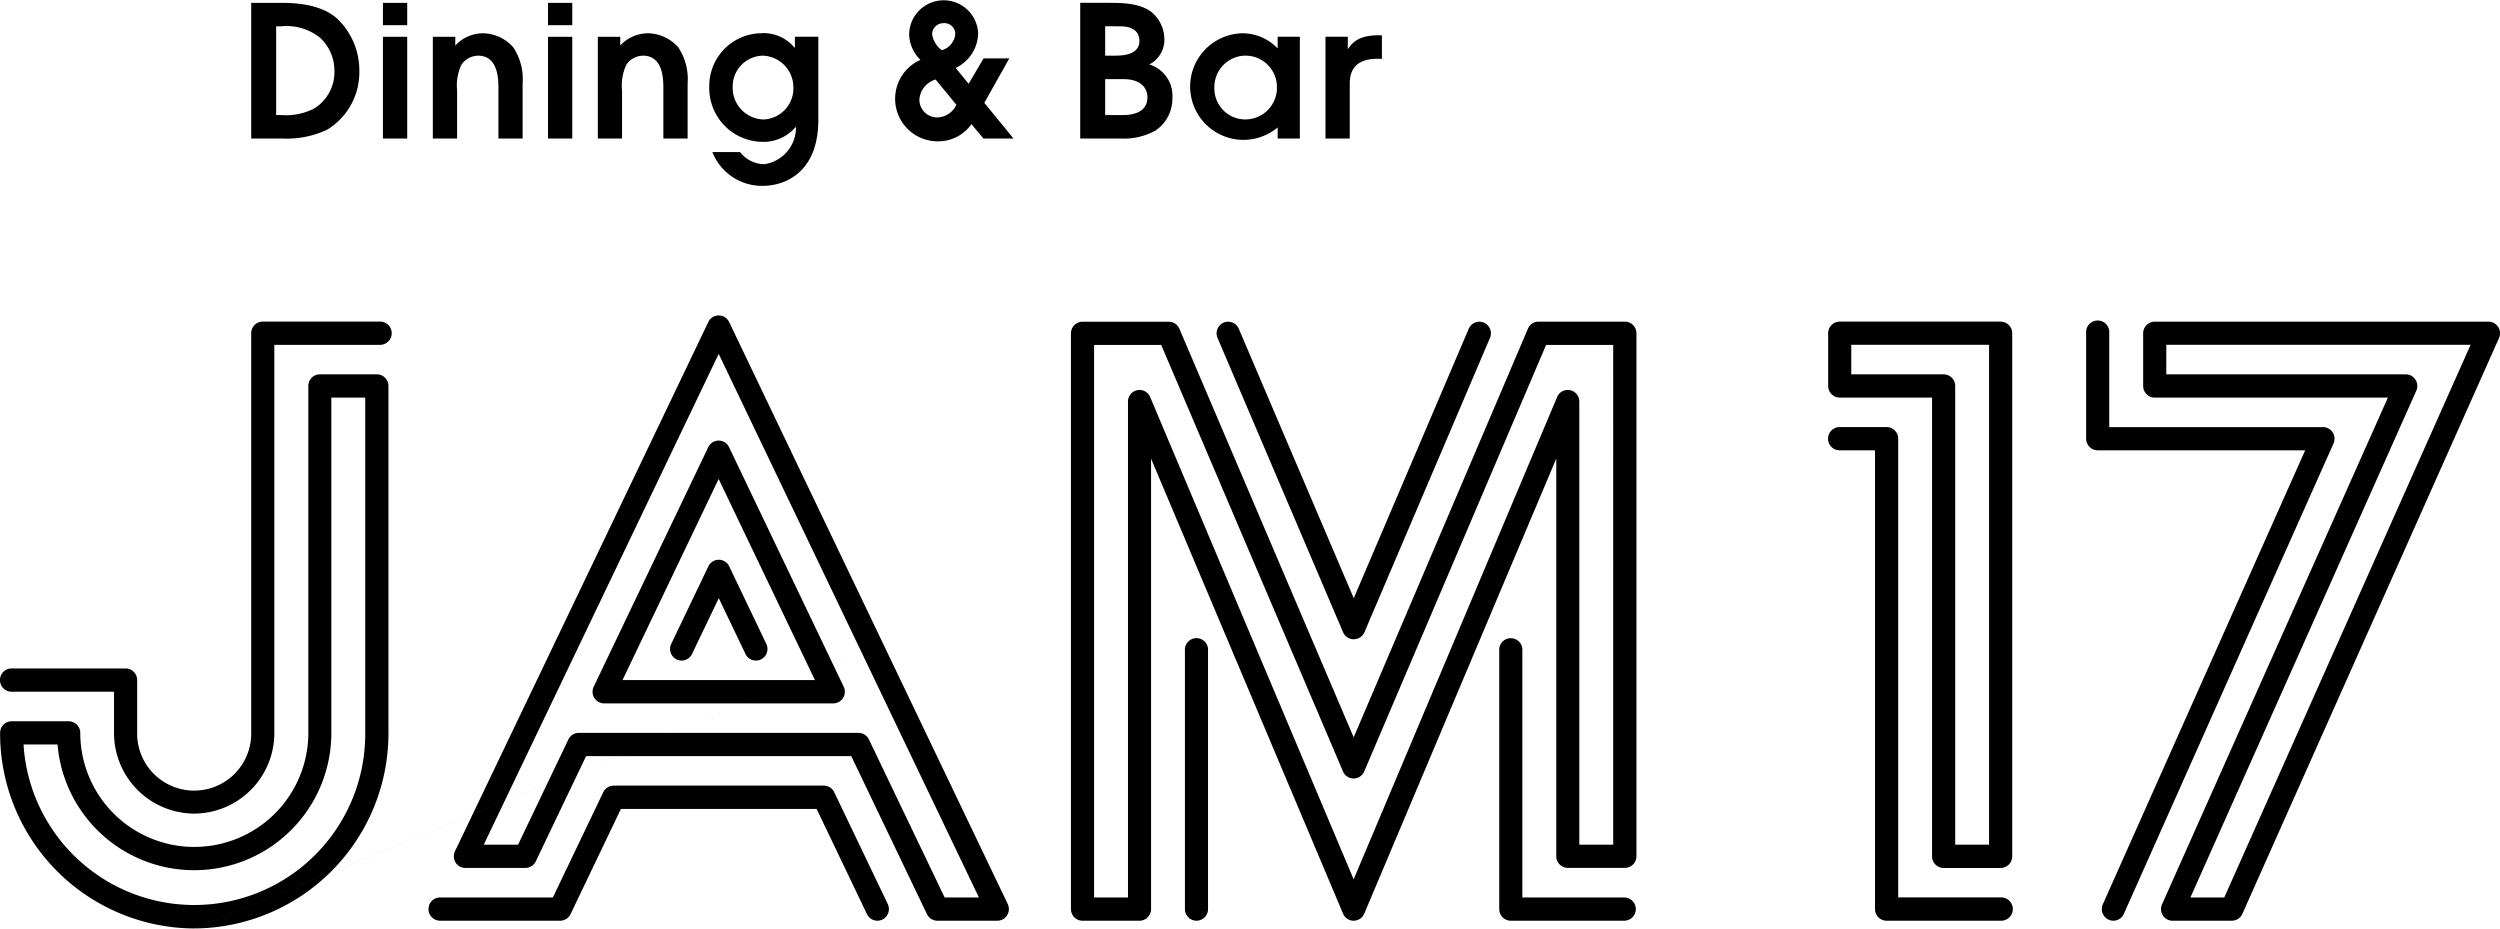 <svg xmlns="http://www.w3.org/2000/svg" width="237" height="88.031" viewBox="0 0 237 88.031">
  <defs>
    <style>
      .cls-1 {
        fill-rule: evenodd;
      }
    </style>
  </defs>
  <path id="logo01" class="cls-1" d="M542.431,264.284a1.1,1.1,0,0,1-1.1-1.1V238.7a1.1,1.1,0,1,1,2.19,0V263.18A1.1,1.1,0,0,1,542.431,264.284Zm76.279,0H607.852a1.1,1.1,0,0,1-1.1-1.1V219.692h-3.35a1.1,1.1,0,0,1,0-2.206h4.446a1.1,1.1,0,0,1,1.1,1.1v43.488h9.763A1.1,1.1,0,0,1,618.71,264.284Zm-35.735,0H572.228a1.1,1.1,0,0,1-1.1-1.1V238.7a1.1,1.1,0,1,1,2.191,0v23.381h9.652A1.1,1.1,0,0,1,582.975,264.284Zm46.373,0a1.09,1.09,0,0,1-.449-0.1,1.106,1.106,0,0,1-.55-1.458l19.182-43.037H627.866a1.1,1.1,0,0,1-1.1-1.1v-10a1.1,1.1,0,1,1,2.19,0v8.9h20.263a1.094,1.094,0,0,1,.92.5,1.112,1.112,0,0,1,.079,1.051l-19.876,44.591A1.094,1.094,0,0,1,629.348,264.285Zm-10.689-5h-5.4a1.1,1.1,0,0,1-1.1-1.1V214.69h-8.754a1.1,1.1,0,0,1-1.095-1.1v-5a1.1,1.1,0,0,1,1.095-1.1h15.253a1.1,1.1,0,0,1,1.1,1.1v49.593A1.1,1.1,0,0,1,618.659,259.282Zm-4.308-2.207h3.212V209.688H604.5v2.8h8.753a1.1,1.1,0,0,1,1.1,1.1v43.488Zm-57.022,7.209a1.1,1.1,0,0,1-1.008-.672l-18.2-43.133v42.7a1.1,1.1,0,0,1-.321.78,1.087,1.087,0,0,1-.774.324h-5.4a1.1,1.1,0,0,1-1.1-1.1V208.6a1.1,1.1,0,0,1,1.1-1.1H539.8a1.093,1.093,0,0,1,1.006.667L557.329,246.9l16.521-38.74a1.094,1.094,0,0,1,1.006-.668h8.179a1.1,1.1,0,0,1,1.1,1.1v49.582a1.1,1.1,0,0,1-1.1,1.1h-5.4a1.1,1.1,0,0,1-1.1-1.1v-37.7l-18.2,43.133A1.1,1.1,0,0,1,557.329,264.284Zm-24.61-2.207h3.213V215.062a1.094,1.094,0,0,1,2.1-.431l19.294,45.728,19.293-45.728a1.094,1.094,0,0,1,2.1.431v42.013h3.213V209.7h-6.362l-17.242,40.432a1.092,1.092,0,0,1-2.013,0L539.081,209.7h-6.362v52.377Zm24.61-24.474a1.1,1.1,0,0,1-1.006-.668l-11.9-27.9a1.106,1.106,0,0,1,.574-1.449,1.091,1.091,0,0,1,1.439.577l10.9,25.545,10.9-25.545a1.092,1.092,0,0,1,1.439-.577,1.106,1.106,0,0,1,.574,1.449l-11.9,27.9A1.1,1.1,0,0,1,557.329,237.6Zm-20.3-9.312-89.619,36.725a18.493,18.493,0,0,1-18.4-18.54,1.1,1.1,0,0,1,1.1-1.1h5.4a1.1,1.1,0,0,1,1.1,1.1,10.81,10.81,0,1,0,21.62,0V213.587a1.1,1.1,0,0,1,1.095-1.1h5.4a1.1,1.1,0,0,1,1.1,1.1v32.889A18.493,18.493,0,0,1,447.409,265.016ZM431.233,247.58a16.211,16.211,0,0,0,32.391-1.1V214.69H460.41v31.786a13,13,0,0,1-25.955,1.1h-3.222Zm16.176,6.549a7.634,7.634,0,0,1-7.6-7.653v-3.9H430.1a1.1,1.1,0,0,1,0-2.208h10.807a1.1,1.1,0,0,1,1.095,1.1v5a5.407,5.407,0,1,0,10.813,0V208.585a1.1,1.1,0,0,1,1.1-1.1h11.117a1.1,1.1,0,0,1,0,2.206H455.007v36.788A7.634,7.634,0,0,1,447.409,254.129Zm193.162,10.155h-5.612a1.094,1.094,0,0,1-.919-0.5,1.11,1.11,0,0,1-.08-1.051l21.412-48.039h-22.1a1.1,1.1,0,0,1-1.1-1.1v-5a1.1,1.1,0,0,1,1.1-1.1h31.636a1.091,1.091,0,0,1,.919.5,1.11,1.11,0,0,1,.08,1.051l-24.335,54.6A1.1,1.1,0,0,1,640.571,264.284Zm-3.919-2.207h3.21l23.351-52.389H634.365v2.8h22.7a1.093,1.093,0,0,1,.92.5,1.112,1.112,0,0,1,.08,1.052ZM508,243.68h0l-21.729,0a1.094,1.094,0,0,1-.928-0.516,1.108,1.108,0,0,1-.059-1.066l10.858-22.706a1.094,1.094,0,0,1,.987-0.625h0a1.094,1.094,0,0,1,.986.625L508.983,242.1a1.115,1.115,0,0,1-.059,1.067A1.094,1.094,0,0,1,508,243.68Zm-19.986-2.209,18.242,0-9.127-19.064Zm35.538,22.813h-5.689a1.1,1.1,0,0,1-.987-0.624L509.7,248.682H484.561l-4.77,9.975a1.1,1.1,0,0,1-.987.625h-5.686a1.094,1.094,0,0,1-.928-0.517,1.113,1.113,0,0,1-.059-1.066l24.017-50.17a1.092,1.092,0,0,1,1.974,0L524.534,262.7a1.11,1.11,0,0,1-.059,1.067A1.092,1.092,0,0,1,523.548,264.284Zm-5-2.207H521.8l-24.668-51.529-22.272,46.527h3.253l4.77-9.975a1.1,1.1,0,0,1,.987-0.624h26.518a1.1,1.1,0,0,1,.986.624Zm-6.376,2.208a1.1,1.1,0,0,1-.987-0.625l-4.775-9.975H487.863l-4.775,9.975a1.1,1.1,0,0,1-.987.624H470.724a1.1,1.1,0,0,1,0-2.207h10.689l4.775-9.975a1.1,1.1,0,0,1,.987-0.624H507.1a1.1,1.1,0,0,1,.986.624l5.074,10.6a1.106,1.106,0,0,1-.511,1.473A1.077,1.077,0,0,1,512.171,264.285Zm-18.557-24.661a1.082,1.082,0,0,1-.475-0.11,1.107,1.107,0,0,1-.511-1.473l3.52-7.354a1.093,1.093,0,0,1,1.974,0l3.52,7.354a1.106,1.106,0,0,1-.51,1.473,1.092,1.092,0,0,1-1.463-.514l-2.534-5.294L494.6,239A1.1,1.1,0,0,1,493.614,239.624Zm-40.8-62.353h2.9c3.141,0,4.5.851,5.246,1.494a6.773,6.773,0,0,1,2.1,4.972,6.375,6.375,0,0,1-3.054,5.562,9.061,9.061,0,0,1-4.245.835h-2.951V177.271Zm2.364,10.638h0.5a5.842,5.842,0,0,0,3.106-.626,4.054,4.054,0,0,0,1.915-3.546,4.269,4.269,0,0,0-1.363-3.164,5.117,5.117,0,0,0-3.71-1.077H455.18v8.413Zm10.12-10.638h2.3v2.12h-2.3v-2.12Zm0,3.215h2.3v9.648h-2.3v-9.648Zm4.734,0h2.123v0.834a3.569,3.569,0,0,1,2.623-1.164,3.891,3.891,0,0,1,2.882,1.339,5.461,5.461,0,0,1,.88,3.424v5.215h-2.295v-4.763c0-.8,0-3.094-1.933-3.094a1.96,1.96,0,0,0-1.571.852,4.572,4.572,0,0,0-.413,2.416v4.589h-2.3v-9.648Zm10.914-3.215h2.3v2.12h-2.3v-2.12Zm0,3.215h2.3v9.648h-2.3v-9.648Zm4.734,0H487.8v0.834a3.572,3.572,0,0,1,2.624-1.164,3.887,3.887,0,0,1,2.881,1.339,5.456,5.456,0,0,1,.881,3.424v5.215h-2.3v-4.763c0-.8,0-3.094-1.932-3.094a1.958,1.958,0,0,0-1.571.852,4.563,4.563,0,0,0-.414,2.416v4.589h-2.295v-9.648Zm20.893,0v7.875c0,5.207-3.416,6.256-5.228,6.256a5.041,5.041,0,0,1-4.815-3.2h2.623a2.946,2.946,0,0,0,2.3,1.147,3.5,3.5,0,0,0,3-3.486l-0.035-.035a3.98,3.98,0,0,1-3.284,1.4,5.094,5.094,0,0,1-4.9-5.233,4.993,4.993,0,0,1,4.884-5.058,3.8,3.8,0,0,1,3.2,1.368h0.034v-1.038h2.226Zm-5.251,1.791a2.916,2.916,0,0,0-2.868,2.955,3,3,0,0,0,2.936,3.094,2.952,2.952,0,0,0,2.816-3.112A3,3,0,0,0,501.324,182.277Zm23.356,0.26-2.37,4.211,2.768,3.386h-2.847l-1.142-1.368a3.8,3.8,0,0,1-3.034,1.629,4.034,4.034,0,0,1-1.8-7.719,3.491,3.491,0,0,1-1.07-2.416,3.271,3.271,0,0,1,6.54-.069,3.707,3.707,0,0,1-2.132,3.246l1.232,1.507,1.414-2.407h2.437Zm-6.988,2a2.137,2.137,0,0,0-1.537,1.874,1.687,1.687,0,0,0,1.753,1.721,2.064,2.064,0,0,0,1.754-1.2Zm1.863-4.245a1.032,1.032,0,0,0-1.122-1.095,1.064,1.064,0,0,0-1.07,1.06,2.322,2.322,0,0,0,.915,1.5A1.758,1.758,0,0,0,519.555,180.3Zm11.851-3.024h2.519c1.415,0,3.262,0,4.366.99a3.384,3.384,0,0,1,1.087,2.4,2.615,2.615,0,0,1-1.432,2.451,3.1,3.1,0,0,1,2.192,3.2,3.63,3.63,0,0,1-1.588,3.059,6.152,6.152,0,0,1-3.3.765h-3.848V177.271Zm2.364,5.006h0.92c0.552,0,2.324,0,2.324-1.391,0-.765-0.483-1.39-1.829-1.39H533.77v2.781Zm0,5.632h1.622c0.466,0,2.382,0,2.382-1.687,0-.521-0.259-1.72-2.33-1.72H533.77v3.407Zm18.454,2.225h-2.105V189.08a5.052,5.052,0,1,1-3.354-8.924,4.616,4.616,0,0,1,3.319,1.4h0.035v-1.073h2.105v9.648Zm-5.186-7.857a2.982,2.982,0,0,0-2.919,3.076,2.934,2.934,0,0,0,2.919,2.973,3,3,0,0,0,3.012-3.041A2.974,2.974,0,0,0,547.038,182.277Zm7.625-1.791h2.106v1.147H556.8c0.432-.627,1.043-1.286,2.886-1.286,0.191,0,.32.01,0.32,0.01v2.233c-2.878-.181-3.05,1.5-3.05,2.414v5.13h-2.3v-9.648Z" transform="translate(-429 -177)"/>
</svg>
